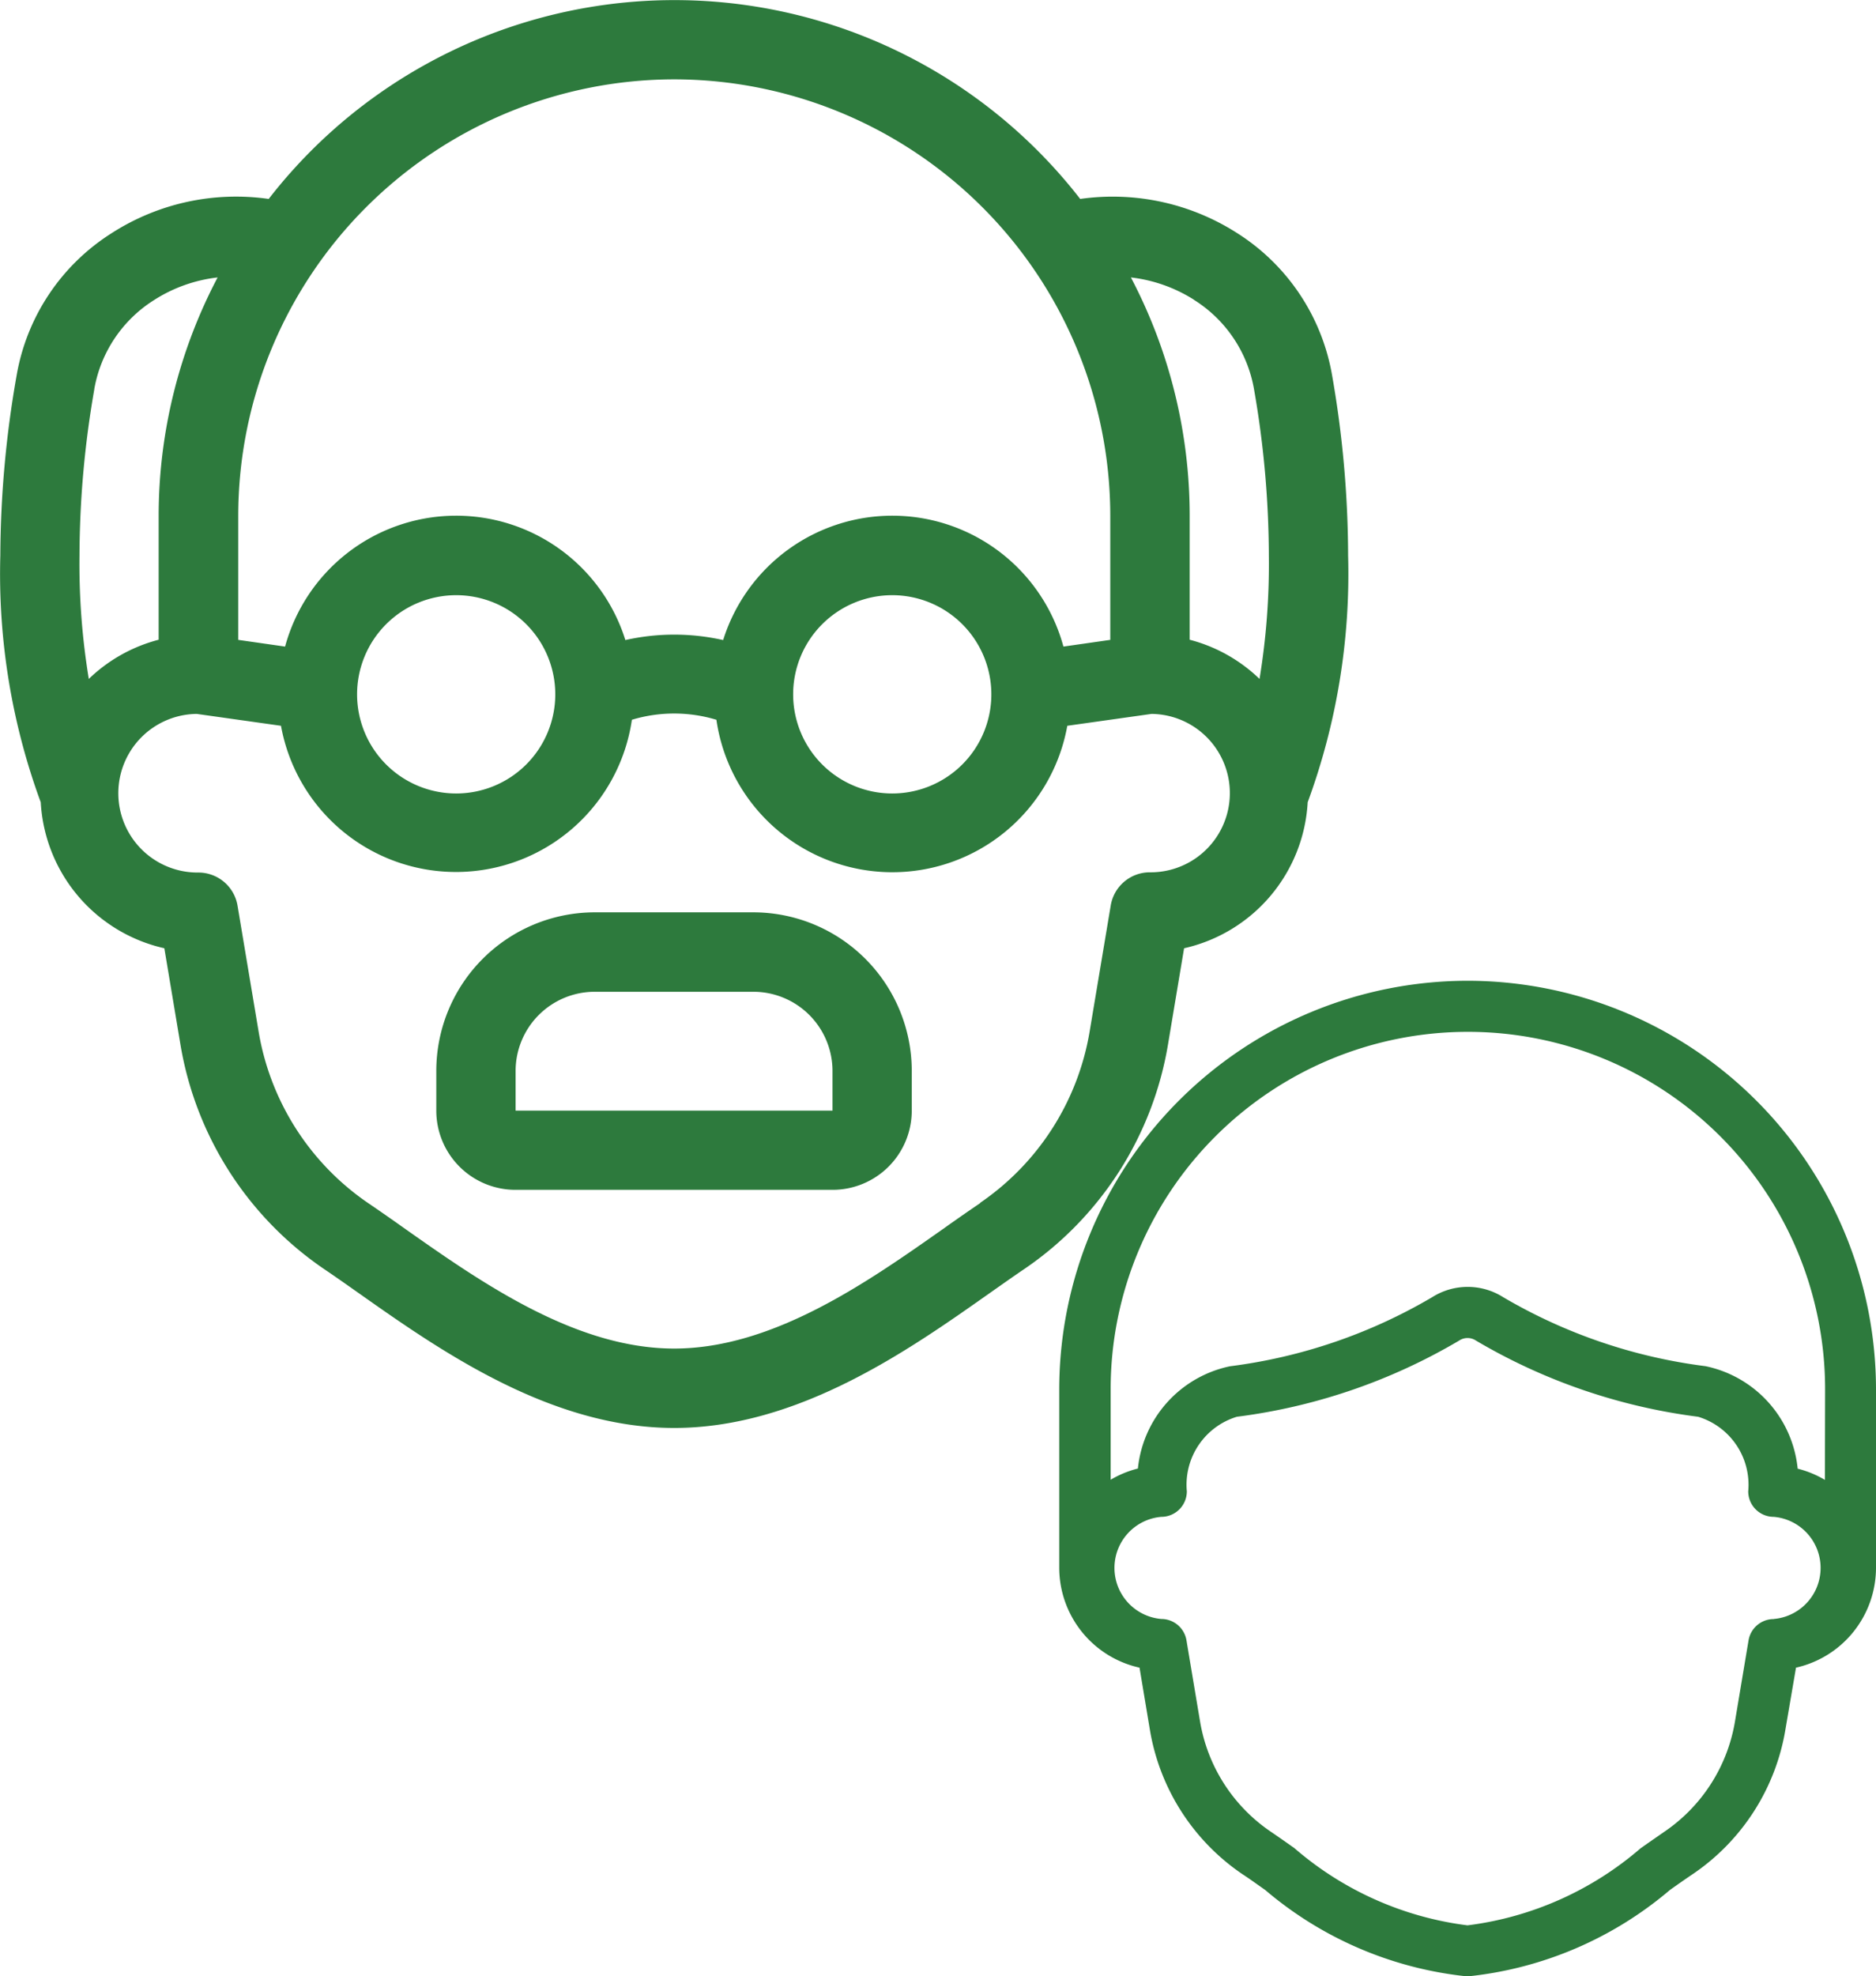 <svg xmlns="http://www.w3.org/2000/svg" width="40.285" height="42.42" viewBox="0 0 40.285 42.42"><g transform="translate(-993.549 -5131.115)"><g transform="translate(993.549 5131.115)"><path d="M25.074,22.418l.346-2.068a3.405,3.405,0,0,0,2.654-3.133,14.2,14.2,0,0,0,.868-5.3A22.622,22.622,0,0,0,28.6,8.063,4.524,4.524,0,0,0,26.559,5a4.954,4.954,0,0,0-3.37-.733,11.028,11.028,0,0,0-17.426,0A4.942,4.942,0,0,0,2.393,5,4.521,4.521,0,0,0,.35,8.055,22.644,22.644,0,0,0,0,11.917a14.2,14.2,0,0,0,.868,5.3A3.405,3.405,0,0,0,3.522,20.35l.346,2.068a7.28,7.28,0,0,0,3.078,4.813c.236.159.486.335.751.522,1.733,1.221,4.107,2.893,6.774,2.893s5.041-1.672,6.774-2.894c.265-.186.515-.363.752-.523a7.278,7.278,0,0,0,3.077-4.811Zm.557-15.986a2.838,2.838,0,0,1,1.291,1.921,21,21,0,0,1,.318,3.564,15.171,15.171,0,0,1-.2,2.652,3.387,3.387,0,0,0-1.5-.841V11.066a10.991,10.991,0,0,0-1.262-5.114,3.209,3.209,0,0,1,1.356.48ZM14.471,1.7a9.375,9.375,0,0,1,9.364,9.364v2.667l-1.006.144a3.807,3.807,0,0,0-7.307-.14,4.789,4.789,0,0,0-2.1,0,3.807,3.807,0,0,0-7.307.14l-1.006-.144V11.066A9.375,9.375,0,0,1,14.471,1.7ZM21.281,14.9a2.128,2.128,0,1,1-2.128-2.128A2.128,2.128,0,0,1,21.281,14.9Zm-9.364,0a2.128,2.128,0,1,1-2.128-2.128A2.128,2.128,0,0,1,11.917,14.9Zm-9.9-6.548A2.836,2.836,0,0,1,3.31,6.432a3.194,3.194,0,0,1,1.356-.48A10.992,10.992,0,0,0,3.4,11.066v2.662a3.387,3.387,0,0,0-1.5.841,15.17,15.17,0,0,1-.2-2.652,21,21,0,0,1,.319-3.569ZM21.043,25.819q-.392.266-.778.541c-1.634,1.15-3.666,2.582-5.795,2.582s-4.161-1.432-5.795-2.582q-.386-.275-.777-.541a5.569,5.569,0,0,1-2.352-3.683l-.452-2.7a.851.851,0,0,0-.839-.711,1.7,1.7,0,0,1-.037-3.405l1.809.255a3.818,3.818,0,0,0,7.535-.129,3.138,3.138,0,0,1,1.815,0,3.817,3.817,0,0,0,7.535.129l1.809-.255a1.7,1.7,0,1,1-.037,3.4.851.851,0,0,0-.839.71l-.452,2.7a5.567,5.567,0,0,1-2.351,3.683Z" transform="translate(0.007 0.003)" fill="#2d7a3d"/></g><path d="M14.454,10.139H11.049a3.405,3.405,0,0,0-3.405,3.405v.851a1.7,1.7,0,0,0,1.7,1.7h6.81a1.7,1.7,0,0,0,1.7-1.7v-.851A3.405,3.405,0,0,0,14.454,10.139ZM9.347,14.395v-.851a1.7,1.7,0,0,1,1.7-1.7h3.405a1.7,1.7,0,0,1,1.7,1.7v.851Z" transform="translate(995.274 5140.558)" fill="#2d7a3d"/><path d="M23.9,9.257a8.777,8.777,0,0,0-8.767,8.767V21.86A2.2,2.2,0,0,0,16.857,24l.222,1.33a4.674,4.674,0,0,0,1.984,3.1c.154.1.318.219.493.342A7.945,7.945,0,0,0,23.9,30.627a7.955,7.955,0,0,0,4.35-1.858c.173-.122.338-.238.493-.342a4.674,4.674,0,0,0,1.984-3.1L30.954,24a2.2,2.2,0,0,0,1.718-2.14V18.024A8.777,8.777,0,0,0,23.9,9.257Zm6.575,13.7a.548.548,0,0,0-.54.458l-.291,1.738a3.571,3.571,0,0,1-1.516,2.368c-.159.11-.329.228-.51.355A7.02,7.02,0,0,1,23.9,29.531a7.02,7.02,0,0,1-3.718-1.658c-.18-.127-.351-.247-.51-.355a3.571,3.571,0,0,1-1.516-2.368l-.291-1.737a.548.548,0,0,0-.54-.458,1.1,1.1,0,0,1,0-2.192.548.548,0,0,0,.548-.548,1.525,1.525,0,0,1,1.074-1.6,12.478,12.478,0,0,0,4.773-1.635.325.325,0,0,1,.362,0,12.481,12.481,0,0,0,4.771,1.635,1.525,1.525,0,0,1,1.075,1.6.548.548,0,0,0,.548.548,1.1,1.1,0,0,1,0,2.192Zm1.1-2.987a2.172,2.172,0,0,0-.585-.241,2.5,2.5,0,0,0-1.979-2.2,11.387,11.387,0,0,1-4.342-1.479,1.425,1.425,0,0,0-1.53,0A11.379,11.379,0,0,1,18.8,17.531a2.5,2.5,0,0,0-1.978,2.195,2.172,2.172,0,0,0-.585.241V18.024a7.671,7.671,0,0,1,15.342,0Z" transform="translate(1001.162 5142.909)" fill="#2d7a3d"/></g></svg>